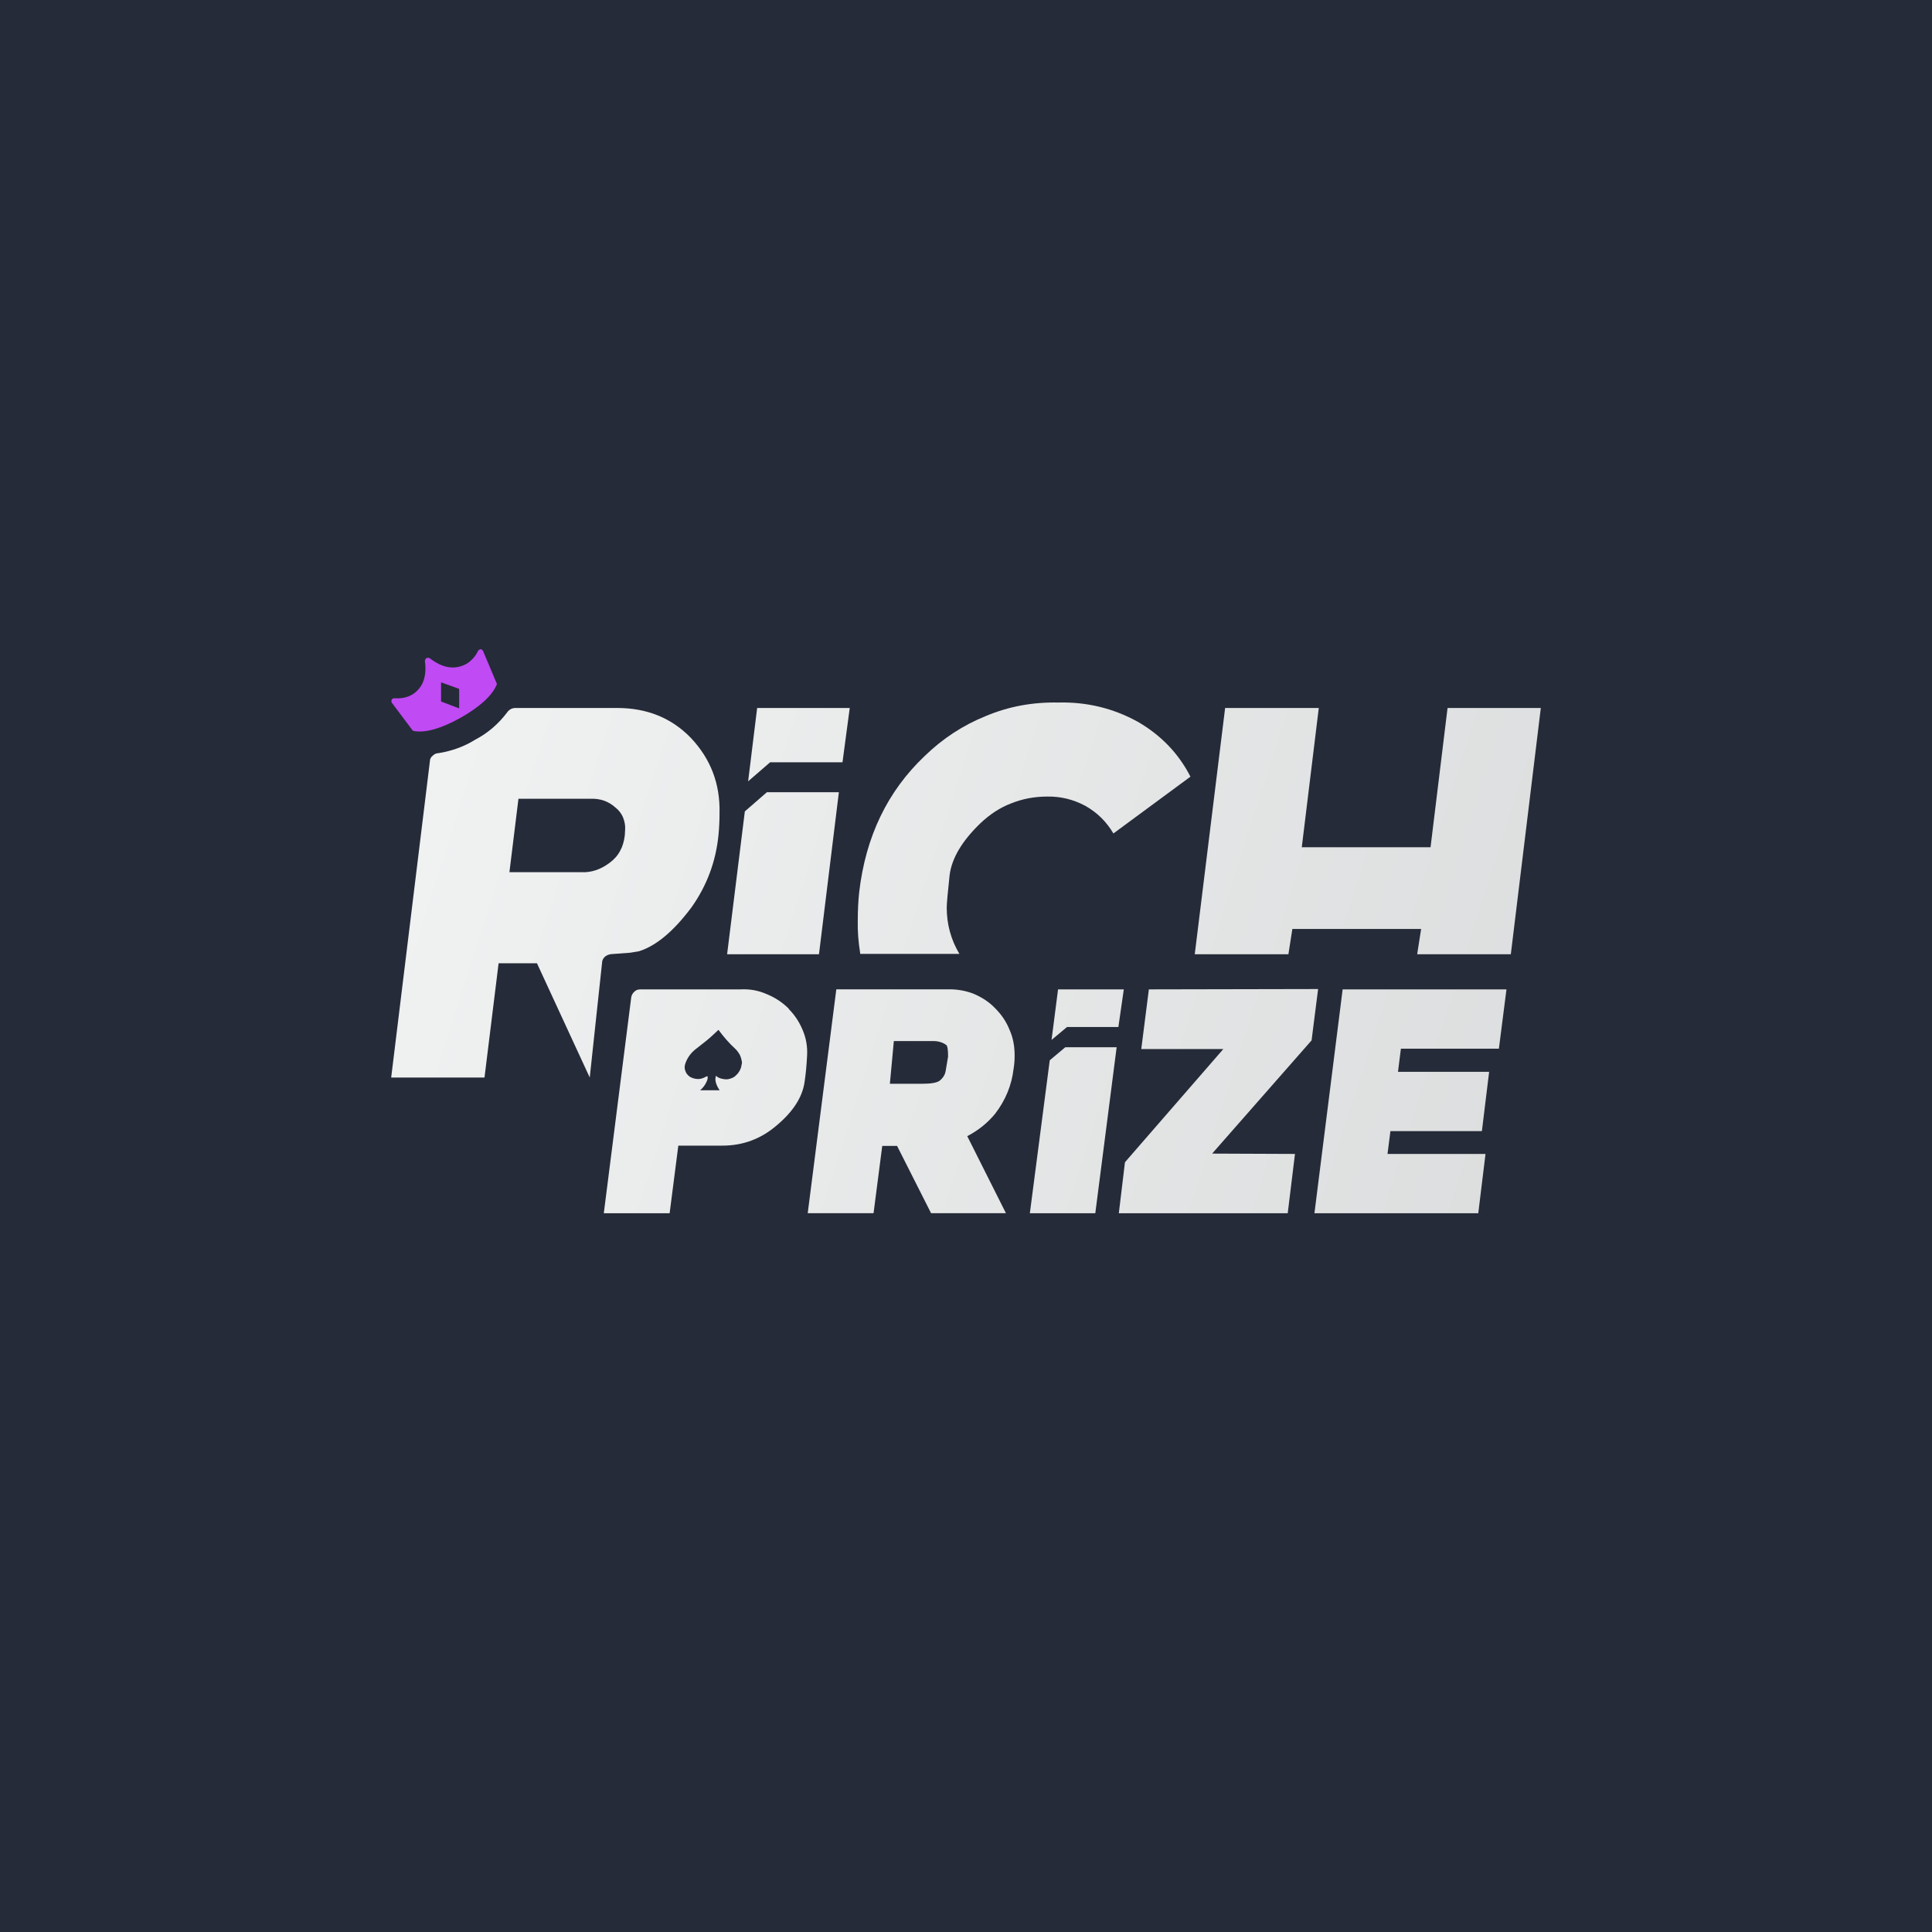 <?xml version="1.0" encoding="UTF-8"?>
<svg id="Artwork_-_logos" data-name="Artwork - logos" xmlns="http://www.w3.org/2000/svg" xmlns:xlink="http://www.w3.org/1999/xlink" viewBox="0 0 400 400">
  <defs>
    <style>
      .cls-1 {
        fill: #252b38;
      }

      .cls-2 {
        fill: #c04af4;
      }

      .cls-3 {
        fill: url(#Sfumatura_senza_nome_2);
      }

      .cls-4 {
        fill: url(#Sfumatura_senza_nome_2-2);
      }
    </style>
    <linearGradient id="Sfumatura_senza_nome_2" data-name="Sfumatura senza nome 2" x1="80.41" y1="2448.38" x2="448.96" y2="2330.57" gradientTransform="translate(0 2602) scale(1 -1)" gradientUnits="userSpaceOnUse">
      <stop offset="0" stop-color="#f1f2f2"/>
      <stop offset="1" stop-color="#d1d3d4"/>
    </linearGradient>
    <linearGradient id="Sfumatura_senza_nome_2-2" data-name="Sfumatura senza nome 2" x1="21.83" y1="2481.02" x2="390.38" y2="2363.2" gradientTransform="translate(64.5 2615.65) scale(1 -1)" xlink:href="#Sfumatura_senza_nome_2"/>
  </defs>
  <rect class="cls-1" x="0" width="400" height="400"/>
  <g id="_.__D0.__9C.__D0.__BE.__D0.__BD.__D1.__82.__D0.__B0.__D0.__B6.__D0.__BD.__D1.__8B.__D0.__B9-.__D0.__BA.__D0.__B0.__D0.__B4.__D1.__80-1---.__D0.__BA.__D0.__BE.__D0.__BF.__D0.__B8.__D1.__8F---.__D0.__BA.__D0.__BE.__D0.__BF.__D0.__B8.__D1.__8F" data-name=".__D0.__9C.__D0.__BE.__D0.__BD.__D1.__82.__D0.__B0.__D0.__B6.__D0.__BD.__D1.__8B.__D0.__B9-.__D0.__BA.__D0.__B0.__D0.__B4.__D1.__80-1---.__D0.__BA.__D0.__BE.__D0.__BF.__D0.__B8.__D1.__8F---.__D0.__BA.__D0.__BE.__D0.__BF.__D0.__B8.__D1.__8F">
    <path class="cls-2" d="M102.77,141.34l-2.77-6.59-.22-.22-.22-.15-.37.15-.22.22c-.5,1.1-1.3,2-2.4,2.7-2.4,1.3-4.94.9-7.64-1.2l-.3-.07-.37.07-.22.3-.07.3c.45,3.34-.47,5.69-2.77,7.04-1.05.55-2.22.77-3.52.67l-.37.07-.22.22-.07.3.07.3,4.27,5.69.15.15.22.07c2.4.4,5.62-.52,9.66-2.77,3.94-2.25,6.41-4.49,7.41-6.74l.07-.22-.07-.3M91.32,141.27l3.74,1.35v4.04l-3.74-1.42v-3.97Z"/>
    <path class="cls-3" d="M132.57,204.84c-.5,0-.9.15-1.2.45-.35.3-.57.67-.67,1.12l-5.69,44.78h13.63l1.8-14h9.14c4.24,0,7.99-1.4,11.23-4.19,3.39-2.85,5.32-5.84,5.77-8.99.25-1.65.42-3.47.52-5.47.1-1.85-.2-3.59-.9-5.24-.7-1.7-1.67-3.17-2.92-4.42h.07c-1.35-1.35-2.9-2.37-4.64-3.07-1.7-.75-3.49-1.07-5.39-.97h-20.74M148.75,213.22c1.15,1.55,2.27,2.82,3.37,3.82.35.3.7.75,1.05,1.35.25.55.4,1.1.45,1.65-.1.65-.22,1.12-.37,1.42-.25.5-.52.87-.82,1.12-.3.35-.72.6-1.27.75-.4.15-.87.17-1.42.07-.65-.1-1.15-.32-1.5-.67-.3.8-.05,1.8.75,3h-4.04c.6-.5,1.05-1.1,1.35-1.8.15-.3.22-.6.22-.9,0-.2-.1-.25-.3-.15-.6.35-1.15.52-1.65.52-.6,0-1.17-.15-1.72-.45-.5-.35-.82-.77-.97-1.27-.2-.5-.17-1.05.07-1.65.45-1.2,1.22-2.2,2.32-3,1.5-1.15,2.6-2.05,3.29-2.7l1.2-1.12M143.13,187.91c3.19-4.49,5.07-9.48,5.62-14.98.15-1.5.22-3.02.22-4.57.15-6.04-1.82-11.23-5.92-15.57-3.99-4.14-9.09-6.21-15.27-6.21h-21.04c-.35,0-.67.07-.97.22-.35.2-.6.42-.75.67-1.85,2.45-4.07,4.34-6.66,5.69-2.25,1.4-4.77,2.32-7.56,2.77-.45,0-.85.17-1.2.52-.4.3-.6.7-.6,1.2l-8.01,65.44h19.32l2.92-23.66h7.94l10.93,23.66,2.55-23.74c0-.45.17-.85.52-1.2.3-.3.72-.5,1.27-.6l4.04-.3,1.8-.3c3.54-1.1,7.16-4.12,10.86-9.06M105.47,180.58l1.87-15.2h14.83c2.05-.1,3.79.5,5.24,1.8.7.55,1.22,1.22,1.57,2.02.35.9.5,1.72.45,2.47l-.07,1.27c-.15,1.25-.47,2.32-.97,3.22-.5.95-1.22,1.77-2.17,2.47-1.85,1.4-3.82,2.05-5.92,1.95h-14.83M150.54,197.57h19.02l4.12-33.55h-14.9l-4.57,3.97-3.67,29.58M174.43,157.81l1.5-11.23h-19.17l-1.87,15.2.07-.07,4.49-3.89h14.98M310.33,217.12l1.57-12.28h-33.92l-5.84,46.35h33.92l1.5-12.28h-20.29l.6-4.72h18.94l1.5-12.28h-18.87l.6-4.79h20.29M209.02,213.22c-.65-1.65-1.65-3.14-3-4.49-1.2-1.25-2.7-2.25-4.49-3-1.7-.65-3.49-.95-5.39-.9h-22.99l-5.92,46.35h13.63l1.8-13.93h3.07l7.04,13.93h15.5l-8.01-15.95c2.3-1.2,4.22-2.75,5.77-4.64,2.15-2.8,3.42-5.89,3.82-9.28.15-.9.22-1.82.22-2.77,0-2-.35-3.77-1.05-5.32M193.22,215.54c1.05,0,1.95.27,2.7.82.25.2.37,1,.37,2.4l-.52,3.07c-.15.75-.57,1.4-1.27,1.95-.6.4-1.77.6-3.52.6h-6.74l.82-8.84h8.16M219.06,204.84l-1.35,10.48.07-.07,3.14-2.62h10.63l1.12-7.79h-13.63M231.19,216.82h-10.63l-3.22,2.7-4.12,31.67h13.55l4.42-34.37M236.28,217.19h17l-20.37,23.44-1.27,10.56h34.97l1.5-12.28-17.15-.07,20.59-23.44,1.35-10.63-35.04.07-1.57,12.35M319.02,146.58h-19.32l-3.52,28.83h-26.66l3.52-28.83h-19.39l-6.29,50.99h19.39l.82-5.24h26.66l-.82,5.24h19.39l6.21-50.99Z"/>
    <g id="_.__D0.__A1.__D0.__B8.__D0.__BC.__D0.__B2.__D0.__BE.__D0.__BB-17" data-name=".__D0.__A1.__D0.__B8.__D0.__BC.__D0.__B2.__D0.__BE.__D0.__BB-17">
      <path class="cls-4" d="M224.75,166.87c2.4,1.35,4.32,3.24,5.77,5.69l15.95-11.76c-2.45-4.79-6.09-8.59-10.93-11.38-5.09-2.8-10.58-4.12-16.47-3.97-5.29-.1-10.26.82-14.9,2.77-4.74,1.9-8.99,4.67-12.73,8.31-7.69,7.29-12.21,16.67-13.55,28.15-.2,1.8-.3,3.82-.3,6.07-.05,2,.12,4.24.52,6.74h20.52c-1.75-2.95-2.62-6.14-2.62-9.58,0-.8.2-3.05.6-6.74.45-3.49,2.57-7.06,6.36-10.71,2-1.9,4.12-3.27,6.36-4.12,2.35-.95,4.84-1.42,7.49-1.42,2.8-.05,5.44.6,7.94,1.95Z"/>
    </g>
  </g>
</svg>